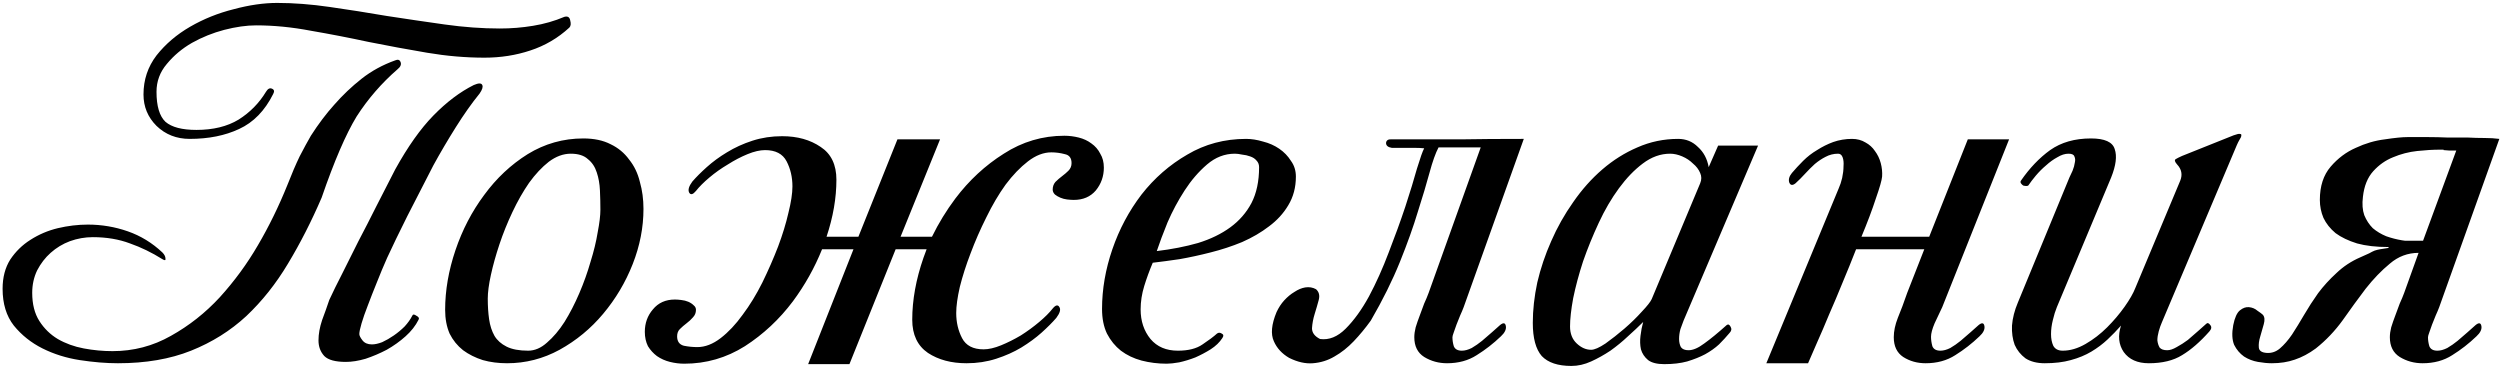<?xml version="1.0" encoding="UTF-8"?> <svg xmlns="http://www.w3.org/2000/svg" width="234" height="35" viewBox="0 0 234 35" fill="none"><path d="M37.203 6.49C35.719 7.778 34.445 9.248 33.381 10.9C32.373 12.552 31.281 15.086 30.105 18.502C29.153 20.714 28.103 22.772 26.955 24.676C25.835 26.552 24.533 28.19 23.049 29.59C21.565 30.962 19.843 32.04 17.883 32.824C15.923 33.608 13.641 34 11.037 34C9.945 34 8.755 33.902 7.467 33.706C6.207 33.51 5.045 33.146 3.981 32.614C2.917 32.082 2.021 31.368 1.293 30.472C0.593 29.576 0.243 28.428 0.243 27.028C0.243 25.964 0.481 25.054 0.957 24.298C1.461 23.542 2.091 22.926 2.847 22.45C3.631 21.946 4.485 21.582 5.409 21.358C6.361 21.134 7.299 21.022 8.223 21.022C9.511 21.022 10.757 21.232 11.961 21.652C13.165 22.072 14.243 22.73 15.195 23.626C15.391 23.822 15.489 24.018 15.489 24.214C15.517 24.382 15.419 24.396 15.195 24.256C14.215 23.64 13.207 23.15 12.171 22.786C11.135 22.394 9.973 22.198 8.685 22.198C7.957 22.198 7.243 22.324 6.543 22.576C5.871 22.828 5.269 23.192 4.737 23.668C4.233 24.116 3.813 24.662 3.477 25.306C3.169 25.95 3.015 26.65 3.015 27.406C3.015 28.47 3.239 29.352 3.687 30.052C4.135 30.752 4.709 31.312 5.409 31.732C6.137 32.152 6.949 32.446 7.845 32.614C8.741 32.782 9.637 32.866 10.533 32.866C12.493 32.866 14.313 32.39 15.993 31.438C17.701 30.486 19.227 29.282 20.571 27.826C21.943 26.314 23.133 24.69 24.141 22.954C25.177 21.19 26.101 19.3 26.913 17.284C27.305 16.276 27.683 15.394 28.047 14.638C28.439 13.882 28.789 13.238 29.097 12.706C29.797 11.614 30.525 10.648 31.281 9.808C32.065 8.912 32.919 8.1 33.843 7.372C34.767 6.644 35.817 6.07 36.993 5.65C37.245 5.538 37.413 5.594 37.497 5.818C37.581 6.042 37.483 6.266 37.203 6.49ZM53.289 2.584C52.225 3.564 51.007 4.278 49.635 4.726C48.291 5.174 46.863 5.398 45.351 5.398C43.587 5.398 41.795 5.244 39.975 4.936C38.155 4.628 36.335 4.292 34.515 3.928C32.695 3.536 30.889 3.186 29.097 2.878C27.333 2.542 25.625 2.374 23.973 2.374C23.077 2.374 22.083 2.514 20.991 2.794C19.927 3.074 18.919 3.48 17.967 4.012C17.043 4.544 16.259 5.202 15.615 5.986C14.971 6.742 14.649 7.61 14.649 8.59C14.649 9.934 14.929 10.872 15.489 11.404C16.077 11.908 17.043 12.16 18.387 12.16C19.955 12.16 21.271 11.838 22.335 11.194C23.399 10.522 24.253 9.654 24.897 8.59C25.065 8.31 25.247 8.212 25.443 8.296C25.667 8.38 25.709 8.548 25.569 8.8C24.785 10.368 23.721 11.46 22.377 12.076C21.061 12.692 19.521 13 17.757 13C16.525 13 15.489 12.594 14.649 11.782C13.837 10.97 13.431 9.99 13.431 8.842C13.431 7.47 13.837 6.252 14.649 5.188C15.489 4.124 16.539 3.228 17.799 2.5C19.059 1.772 20.417 1.226 21.873 0.862C23.329 0.47 24.687 0.274 25.947 0.274C27.487 0.274 29.125 0.4 30.861 0.652C32.625 0.904 34.403 1.184 36.195 1.492C38.015 1.772 39.821 2.038 41.613 2.29C43.405 2.542 45.127 2.668 46.779 2.668C47.843 2.668 48.879 2.584 49.887 2.416C50.923 2.248 51.903 1.968 52.827 1.576C53.135 1.492 53.317 1.604 53.373 1.912C53.457 2.22 53.429 2.444 53.289 2.584ZM40.563 15.478C39.751 17.074 38.939 18.656 38.127 20.224C37.343 21.792 36.713 23.094 36.237 24.13C35.901 24.886 35.579 25.656 35.271 26.44C34.963 27.196 34.683 27.91 34.431 28.582C34.179 29.226 33.983 29.786 33.843 30.262C33.703 30.738 33.633 31.074 33.633 31.27C33.633 31.41 33.731 31.606 33.927 31.858C34.123 32.11 34.417 32.236 34.809 32.236C35.089 32.236 35.411 32.166 35.775 32.026C36.139 31.858 36.503 31.648 36.867 31.396C37.231 31.144 37.567 30.864 37.875 30.556C38.183 30.22 38.421 29.884 38.589 29.548C38.645 29.408 38.771 29.408 38.967 29.548C39.191 29.66 39.261 29.786 39.177 29.926C38.897 30.486 38.491 31.004 37.959 31.48C37.427 31.956 36.839 32.376 36.195 32.74C35.551 33.076 34.893 33.356 34.221 33.58C33.549 33.776 32.933 33.874 32.373 33.874C31.393 33.874 30.721 33.692 30.357 33.328C29.993 32.936 29.811 32.446 29.811 31.858C29.811 31.27 29.923 30.64 30.147 29.968C30.399 29.296 30.623 28.666 30.819 28.078C31.155 27.35 31.561 26.524 32.037 25.6C32.513 24.648 33.017 23.64 33.549 22.576C34.109 21.512 34.669 20.42 35.229 19.3C35.817 18.152 36.405 17.004 36.993 15.856C38.169 13.728 39.359 12.048 40.563 10.816C41.795 9.556 43.055 8.604 44.343 7.96C44.791 7.764 45.057 7.764 45.141 7.96C45.225 8.128 45.141 8.394 44.889 8.758C44.161 9.654 43.419 10.704 42.663 11.908C41.907 13.112 41.207 14.302 40.563 15.478ZM56.197 19.636C56.197 19.048 56.183 18.446 56.155 17.83C56.127 17.214 56.029 16.654 55.861 16.15C55.693 15.618 55.413 15.198 55.021 14.89C54.657 14.554 54.125 14.386 53.425 14.386C52.725 14.386 52.039 14.638 51.367 15.142C50.723 15.646 50.107 16.304 49.519 17.116C48.959 17.928 48.441 18.838 47.965 19.846C47.489 20.854 47.083 21.862 46.747 22.87C46.411 23.878 46.145 24.83 45.949 25.726C45.753 26.622 45.655 27.364 45.655 27.952C45.655 28.652 45.697 29.296 45.781 29.884C45.865 30.472 46.033 30.99 46.285 31.438C46.537 31.858 46.915 32.194 47.419 32.446C47.923 32.698 48.595 32.824 49.435 32.824C50.051 32.824 50.639 32.572 51.199 32.068C51.787 31.564 52.333 30.92 52.837 30.136C53.341 29.324 53.803 28.428 54.223 27.448C54.643 26.468 54.993 25.488 55.273 24.508C55.581 23.528 55.805 22.604 55.945 21.736C56.113 20.868 56.197 20.168 56.197 19.636ZM60.229 19.552C60.229 21.288 59.893 23.01 59.221 24.718C58.549 26.426 57.625 27.98 56.449 29.38C55.301 30.752 53.943 31.872 52.375 32.74C50.835 33.58 49.197 34 47.461 34C46.649 34 45.893 33.902 45.193 33.706C44.493 33.482 43.877 33.174 43.345 32.782C42.813 32.362 42.393 31.844 42.085 31.228C41.805 30.584 41.665 29.842 41.665 29.002C41.665 27.182 41.987 25.32 42.631 23.416C43.275 21.512 44.171 19.79 45.319 18.25C46.467 16.682 47.825 15.408 49.393 14.428C50.989 13.448 52.725 12.958 54.601 12.958C55.609 12.958 56.463 13.14 57.163 13.504C57.863 13.84 58.437 14.316 58.885 14.932C59.361 15.52 59.697 16.22 59.893 17.032C60.117 17.816 60.229 18.656 60.229 19.552ZM60.355 31.06C60.355 30.248 60.606 29.548 61.111 28.96C61.614 28.344 62.3 28.036 63.169 28.036C63.337 28.036 63.532 28.05 63.757 28.078C64.008 28.106 64.233 28.162 64.428 28.246C64.624 28.33 64.793 28.442 64.933 28.582C65.073 28.694 65.142 28.834 65.142 29.002C65.142 29.282 65.044 29.52 64.849 29.716C64.68 29.912 64.484 30.094 64.26 30.262C64.037 30.43 63.827 30.612 63.63 30.808C63.462 30.976 63.379 31.2 63.379 31.48C63.379 31.956 63.589 32.25 64.008 32.362C64.428 32.446 64.849 32.488 65.269 32.488C65.996 32.488 66.725 32.208 67.453 31.648C68.18 31.088 68.867 30.36 69.51 29.464C70.183 28.568 70.799 27.56 71.359 26.44C71.918 25.292 72.409 24.172 72.829 23.08C73.249 21.96 73.57 20.91 73.794 19.93C74.046 18.922 74.172 18.096 74.172 17.452C74.172 16.584 73.99 15.8 73.626 15.1C73.263 14.4 72.591 14.05 71.611 14.05C71.135 14.05 70.588 14.176 69.972 14.428C69.356 14.68 68.74 15.002 68.124 15.394C67.508 15.758 66.934 16.164 66.403 16.612C65.871 17.06 65.451 17.48 65.142 17.872C64.862 18.208 64.653 18.264 64.513 18.04C64.373 17.788 64.471 17.438 64.806 16.99C65.171 16.57 65.618 16.122 66.15 15.646C66.71 15.142 67.341 14.68 68.04 14.26C68.769 13.812 69.567 13.448 70.434 13.168C71.302 12.888 72.227 12.748 73.207 12.748C74.635 12.748 75.838 13.084 76.819 13.756C77.799 14.4 78.288 15.422 78.288 16.822C78.288 18.53 77.981 20.308 77.365 22.156H80.347L84.001 13.042H87.99L84.294 22.156H87.234C87.85 20.896 88.579 19.706 89.418 18.586C90.707 16.878 92.219 15.478 93.954 14.386C95.691 13.266 97.581 12.706 99.624 12.706C100.073 12.706 100.521 12.762 100.969 12.874C101.417 12.986 101.809 13.168 102.145 13.42C102.509 13.672 102.789 13.994 102.985 14.386C103.209 14.75 103.321 15.184 103.321 15.688C103.321 16.5 103.069 17.214 102.565 17.83C102.061 18.418 101.375 18.712 100.507 18.712C100.339 18.712 100.129 18.698 99.876 18.67C99.653 18.642 99.442 18.586 99.246 18.502C99.05 18.418 98.882 18.32 98.743 18.208C98.603 18.068 98.532 17.914 98.532 17.746C98.532 17.466 98.617 17.228 98.784 17.032C98.981 16.836 99.191 16.654 99.415 16.486C99.638 16.318 99.835 16.15 100.003 15.982C100.199 15.786 100.297 15.548 100.297 15.268C100.297 14.792 100.087 14.512 99.666 14.428C99.246 14.316 98.826 14.26 98.406 14.26C97.678 14.26 96.951 14.54 96.222 15.1C95.495 15.66 94.794 16.388 94.123 17.284C93.478 18.18 92.876 19.202 92.317 20.35C91.757 21.47 91.266 22.59 90.847 23.71C90.427 24.802 90.091 25.852 89.838 26.86C89.615 27.84 89.502 28.652 89.502 29.296C89.502 30.164 89.684 30.948 90.049 31.648C90.412 32.348 91.085 32.698 92.064 32.698C92.54 32.698 93.087 32.572 93.703 32.32C94.319 32.068 94.934 31.76 95.55 31.396C96.166 31.004 96.74 30.584 97.272 30.136C97.805 29.688 98.225 29.268 98.532 28.876C98.812 28.54 99.022 28.498 99.162 28.75C99.302 28.974 99.204 29.31 98.868 29.758C98.504 30.178 98.043 30.64 97.483 31.144C96.951 31.62 96.32 32.082 95.593 32.53C94.892 32.95 94.109 33.3 93.24 33.58C92.373 33.86 91.448 34 90.469 34C89.04 34 87.837 33.678 86.856 33.034C85.876 32.362 85.386 31.326 85.386 29.926C85.386 28.078 85.737 26.146 86.436 24.13L86.731 23.332H83.832L79.507 34.084H75.642L79.885 23.332H76.945C76.245 25.068 75.335 26.692 74.215 28.204C72.954 29.884 71.457 31.284 69.721 32.404C67.984 33.496 66.094 34.042 64.05 34.042C63.602 34.042 63.154 33.986 62.706 33.874C62.258 33.762 61.852 33.58 61.489 33.328C61.153 33.076 60.873 32.768 60.648 32.404C60.453 32.012 60.355 31.564 60.355 31.06ZM117.851 15.646C117.851 15.394 117.767 15.184 117.599 15.016C117.459 14.848 117.263 14.722 117.011 14.638C116.787 14.554 116.535 14.498 116.255 14.47C116.003 14.414 115.779 14.386 115.583 14.386C114.631 14.386 113.763 14.722 112.979 15.394C112.195 16.066 111.495 16.878 110.879 17.83C110.263 18.782 109.731 19.776 109.283 20.812C108.863 21.848 108.527 22.744 108.275 23.5C109.675 23.332 110.963 23.08 112.139 22.744C113.315 22.38 114.323 21.89 115.163 21.274C116.003 20.658 116.661 19.902 117.137 19.006C117.613 18.082 117.851 16.962 117.851 15.646ZM121.295 16.528C121.295 17.536 121.057 18.432 120.581 19.216C120.133 19.972 119.531 20.63 118.775 21.19C118.047 21.75 117.207 22.24 116.255 22.66C115.303 23.052 114.323 23.374 113.315 23.626C112.335 23.878 111.369 24.088 110.417 24.256C109.465 24.396 108.625 24.508 107.897 24.592C107.589 25.32 107.323 26.048 107.099 26.776C106.875 27.504 106.763 28.232 106.763 28.96C106.763 30.052 107.071 30.976 107.687 31.732C108.303 32.46 109.157 32.824 110.249 32.824C111.229 32.824 111.999 32.628 112.559 32.236C113.147 31.844 113.595 31.508 113.903 31.228C114.043 31.116 114.197 31.116 114.365 31.228C114.533 31.312 114.547 31.452 114.407 31.648C114.155 32.04 113.791 32.39 113.315 32.698C112.867 32.978 112.391 33.23 111.887 33.454C111.383 33.65 110.879 33.804 110.375 33.916C109.899 34 109.507 34.042 109.199 34.042C108.387 34.042 107.603 33.944 106.847 33.748C106.119 33.552 105.475 33.244 104.915 32.824C104.383 32.404 103.949 31.872 103.613 31.228C103.305 30.584 103.151 29.814 103.151 28.918C103.151 27.07 103.473 25.208 104.117 23.332C104.761 21.456 105.671 19.748 106.847 18.208C108.051 16.668 109.479 15.422 111.131 14.47C112.783 13.49 114.617 13 116.633 13C117.137 13 117.669 13.084 118.229 13.252C118.789 13.392 119.293 13.616 119.741 13.924C120.189 14.232 120.553 14.61 120.833 15.058C121.141 15.478 121.295 15.968 121.295 16.528ZM134.647 13.798C134.367 14.33 134.087 15.114 133.807 16.15C133.527 17.186 133.163 18.404 132.715 19.804C132.295 21.204 131.735 22.772 131.035 24.508C130.335 26.244 129.425 28.078 128.305 30.01C127.801 30.71 127.269 31.354 126.709 31.942C126.149 32.53 125.547 33.006 124.903 33.37C124.287 33.734 123.615 33.944 122.887 34C122.187 34.056 121.445 33.888 120.661 33.496C119.989 33.104 119.513 32.586 119.233 31.942C118.925 31.27 119.009 30.36 119.485 29.212C119.681 28.792 119.919 28.428 120.199 28.12C120.507 27.784 120.829 27.518 121.165 27.322C121.501 27.098 121.837 26.958 122.173 26.902C122.537 26.846 122.873 26.902 123.181 27.07C123.461 27.322 123.545 27.658 123.433 28.078C123.321 28.498 123.195 28.932 123.055 29.38C122.915 29.828 122.831 30.276 122.803 30.724C122.803 31.144 123.055 31.48 123.559 31.732C124.399 31.844 125.197 31.522 125.953 30.766C126.737 29.982 127.465 28.974 128.137 27.742C128.809 26.482 129.425 25.11 129.985 23.626C130.573 22.114 131.091 20.686 131.539 19.342C131.987 17.97 132.351 16.78 132.631 15.772C132.939 14.764 133.163 14.134 133.303 13.882C133.051 13.854 132.757 13.84 132.421 13.84C132.113 13.84 131.805 13.84 131.497 13.84C131.217 13.84 130.951 13.84 130.699 13.84C130.475 13.84 130.335 13.84 130.279 13.84C129.915 13.784 129.733 13.63 129.733 13.378C129.761 13.126 129.943 13.014 130.279 13.042C130.475 13.042 130.797 13.042 131.245 13.042C131.693 13.042 132.379 13.042 133.303 13.042C134.227 13.042 135.431 13.042 136.915 13.042C138.427 13.014 140.331 13 142.627 13L136.999 28.75C136.915 28.974 136.803 29.24 136.663 29.548C136.551 29.828 136.439 30.108 136.327 30.388C136.243 30.64 136.159 30.878 136.075 31.102C135.991 31.326 135.949 31.48 135.949 31.564C135.949 31.844 135.991 32.124 136.075 32.404C136.187 32.684 136.439 32.824 136.831 32.824C137.111 32.824 137.419 32.74 137.755 32.572C138.091 32.376 138.413 32.152 138.721 31.9C139.057 31.62 139.365 31.354 139.645 31.102C139.953 30.822 140.205 30.598 140.401 30.43C140.709 30.178 140.891 30.206 140.947 30.514C141.003 30.822 140.849 31.144 140.485 31.48C139.785 32.152 139.029 32.74 138.217 33.244C137.433 33.748 136.509 34 135.445 34C134.661 34 133.947 33.804 133.303 33.412C132.687 33.02 132.379 32.404 132.379 31.564C132.379 31.284 132.421 30.976 132.505 30.64C132.617 30.276 132.743 29.912 132.883 29.548C133.023 29.156 133.163 28.778 133.303 28.414C133.471 28.05 133.611 27.714 133.723 27.406L138.595 13.798H134.647ZM159.136 17.158C159.276 16.822 159.276 16.5 159.136 16.192C158.996 15.856 158.772 15.562 158.464 15.31C158.184 15.03 157.848 14.806 157.456 14.638C157.064 14.47 156.686 14.386 156.322 14.386C155.426 14.386 154.572 14.694 153.76 15.31C152.976 15.898 152.234 16.668 151.534 17.62C150.834 18.572 150.204 19.65 149.644 20.854C149.084 22.058 148.594 23.262 148.174 24.466C147.782 25.67 147.474 26.818 147.25 27.91C147.054 28.974 146.956 29.856 146.956 30.556C146.956 31.228 147.166 31.76 147.586 32.152C148.006 32.544 148.454 32.74 148.93 32.74C149.238 32.74 149.686 32.544 150.274 32.152C150.862 31.732 151.45 31.27 152.038 30.766C152.654 30.234 153.2 29.702 153.676 29.17C154.18 28.638 154.488 28.246 154.6 27.994L159.136 17.158ZM157.582 30.01C157.498 30.234 157.4 30.5 157.288 30.808C157.204 31.116 157.162 31.424 157.162 31.732C157.162 32.012 157.218 32.264 157.33 32.488C157.47 32.684 157.708 32.782 158.044 32.782C158.464 32.782 158.954 32.572 159.514 32.152C160.102 31.732 160.802 31.158 161.614 30.43C161.754 30.318 161.88 30.374 161.992 30.598C162.104 30.794 162.062 30.99 161.866 31.186C161.586 31.522 161.264 31.872 160.9 32.236C160.536 32.572 160.102 32.88 159.598 33.16C159.122 33.412 158.562 33.636 157.918 33.832C157.302 34 156.588 34.084 155.776 34.084C155.104 34.084 154.6 33.958 154.264 33.706C153.928 33.426 153.704 33.09 153.592 32.698C153.508 32.306 153.494 31.886 153.55 31.438C153.606 30.962 153.69 30.528 153.802 30.136C153.382 30.556 152.906 31.004 152.374 31.48C151.87 31.956 151.324 32.404 150.736 32.824C150.148 33.216 149.546 33.552 148.93 33.832C148.314 34.112 147.698 34.252 147.082 34.252C145.822 34.252 144.898 33.944 144.31 33.328C143.75 32.684 143.47 31.648 143.47 30.22C143.47 29.016 143.61 27.756 143.89 26.44C144.198 25.124 144.632 23.836 145.192 22.576C145.752 21.288 146.438 20.07 147.25 18.922C148.062 17.746 148.972 16.724 149.98 15.856C150.988 14.988 152.08 14.302 153.256 13.798C154.46 13.266 155.734 13 157.078 13C157.806 13 158.422 13.252 158.926 13.756C159.458 14.232 159.794 14.862 159.934 15.646L160.816 13.63H164.554L157.582 30.01ZM188.051 13.042L181.793 28.75C181.569 29.226 181.331 29.73 181.079 30.262C180.855 30.794 180.743 31.214 180.743 31.522C180.743 31.802 180.785 32.096 180.869 32.404C180.981 32.684 181.233 32.824 181.625 32.824C181.905 32.824 182.213 32.74 182.549 32.572C182.885 32.376 183.207 32.152 183.515 31.9C183.851 31.62 184.159 31.354 184.439 31.102C184.747 30.822 184.999 30.598 185.195 30.43C185.503 30.178 185.685 30.206 185.741 30.514C185.797 30.822 185.643 31.144 185.279 31.48C184.579 32.152 183.823 32.74 183.011 33.244C182.227 33.748 181.303 34 180.239 34C179.455 34 178.755 33.804 178.139 33.412C177.551 33.02 177.257 32.404 177.257 31.564C177.257 31.004 177.383 30.402 177.635 29.758C177.915 29.086 178.209 28.302 178.517 27.406L180.113 23.332H173.729C173.337 24.34 172.917 25.376 172.469 26.44C172.049 27.476 171.629 28.47 171.209 29.422C170.817 30.374 170.439 31.256 170.075 32.068C169.739 32.852 169.459 33.496 169.235 34H165.329L172.091 17.662C172.231 17.354 172.343 17.018 172.427 16.654C172.511 16.262 172.553 15.898 172.553 15.562C172.581 15.226 172.553 14.946 172.469 14.722C172.385 14.498 172.245 14.386 172.049 14.386C171.629 14.386 171.237 14.484 170.873 14.68C170.537 14.848 170.201 15.072 169.865 15.352C169.557 15.632 169.249 15.94 168.941 16.276C168.661 16.584 168.367 16.878 168.059 17.158C167.779 17.382 167.583 17.354 167.471 17.074C167.387 16.794 167.471 16.5 167.723 16.192C168.031 15.828 168.381 15.45 168.773 15.058C169.165 14.666 169.599 14.33 170.075 14.05C170.551 13.742 171.055 13.49 171.587 13.294C172.147 13.098 172.735 13 173.351 13C173.827 13 174.247 13.112 174.611 13.336C174.975 13.532 175.269 13.798 175.493 14.134C175.745 14.47 175.927 14.848 176.039 15.268C176.151 15.688 176.193 16.108 176.165 16.528C176.137 16.864 175.941 17.55 175.577 18.586C175.241 19.622 174.793 20.812 174.233 22.156H180.575L184.187 13.042H188.051ZM202.35 30.178C202.238 30.43 202.14 30.71 202.056 31.018C201.972 31.326 201.93 31.606 201.93 31.858C201.958 32.11 202.028 32.334 202.14 32.53C202.28 32.698 202.518 32.782 202.854 32.782C203.106 32.782 203.4 32.684 203.736 32.488C204.1 32.292 204.45 32.068 204.786 31.816C205.122 31.536 205.444 31.256 205.752 30.976C206.06 30.696 206.312 30.472 206.508 30.304C206.62 30.192 206.746 30.234 206.886 30.43C207.026 30.598 206.998 30.794 206.802 31.018C205.934 31.998 205.08 32.74 204.24 33.244C203.428 33.748 202.392 34 201.132 34C200.068 34 199.284 33.65 198.78 32.95C198.304 32.25 198.22 31.424 198.528 30.472C198.136 30.92 197.716 31.354 197.268 31.774C196.82 32.194 196.316 32.572 195.756 32.908C195.196 33.244 194.552 33.51 193.824 33.706C193.124 33.902 192.312 34 191.388 34C190.66 34 190.058 33.846 189.582 33.538C189.134 33.202 188.798 32.782 188.574 32.278C188.378 31.746 188.294 31.144 188.322 30.472C188.378 29.772 188.56 29.058 188.868 28.33L193.698 16.612C193.782 16.444 193.88 16.234 193.992 15.982C194.104 15.702 194.174 15.45 194.202 15.226C194.258 15.002 194.244 14.806 194.16 14.638C194.104 14.47 193.922 14.386 193.614 14.386C193.278 14.386 192.928 14.498 192.564 14.722C192.2 14.918 191.85 15.17 191.514 15.478C191.178 15.758 190.856 16.08 190.548 16.444C190.268 16.78 190.044 17.074 189.876 17.326C189.848 17.382 189.778 17.41 189.666 17.41C189.582 17.41 189.484 17.396 189.372 17.368C189.288 17.312 189.218 17.242 189.162 17.158C189.106 17.074 189.106 16.99 189.162 16.906C189.974 15.73 190.884 14.778 191.892 14.05C192.928 13.322 194.202 12.958 195.714 12.958C197.002 12.958 197.744 13.294 197.94 13.966C198.164 14.61 198.052 15.492 197.604 16.612L192.522 28.75C192.382 29.086 192.256 29.492 192.144 29.968C192.032 30.416 191.976 30.85 191.976 31.27C191.976 31.69 192.046 32.054 192.186 32.362C192.354 32.67 192.648 32.824 193.068 32.824C193.768 32.824 194.482 32.614 195.21 32.194C195.938 31.774 196.61 31.256 197.226 30.64C197.842 30.024 198.388 29.38 198.864 28.708C199.34 28.036 199.676 27.448 199.872 26.944L204.072 16.906C204.296 16.346 204.198 15.842 203.778 15.394C203.554 15.142 203.512 14.974 203.652 14.89C203.792 14.806 203.988 14.708 204.24 14.596L209.07 12.664C209.378 12.552 209.574 12.51 209.658 12.538C209.77 12.538 209.812 12.594 209.784 12.706C209.784 12.79 209.728 12.916 209.616 13.084C209.532 13.224 209.448 13.392 209.364 13.588L202.35 30.178ZM216.76 32.614C216.116 33.09 215.458 33.44 214.786 33.664C214.142 33.888 213.428 34 212.644 34C212.252 34 211.818 33.958 211.342 33.874C210.866 33.79 210.432 33.622 210.04 33.37C209.648 33.09 209.34 32.726 209.116 32.278C208.92 31.802 208.892 31.186 209.032 30.43C209.172 29.73 209.382 29.268 209.662 29.044C209.942 28.82 210.222 28.722 210.502 28.75C210.81 28.778 211.076 28.89 211.3 29.086C211.552 29.254 211.72 29.38 211.804 29.464C211.972 29.66 212 29.954 211.888 30.346C211.776 30.738 211.664 31.13 211.552 31.522C211.44 31.886 211.398 32.222 211.426 32.53C211.454 32.838 211.706 33.006 212.182 33.034C212.63 33.062 213.036 32.922 213.4 32.614C213.792 32.278 214.17 31.844 214.534 31.312C214.898 30.752 215.276 30.136 215.668 29.464C216.06 28.792 216.494 28.12 216.97 27.448C217.474 26.776 218.048 26.146 218.692 25.558C219.336 24.942 220.078 24.452 220.918 24.088C221.282 23.92 221.562 23.794 221.758 23.71C221.954 23.598 222.122 23.514 222.262 23.458C222.43 23.402 222.598 23.36 222.766 23.332C222.962 23.304 223.228 23.262 223.564 23.206V23.122C222.416 23.122 221.436 23.01 220.624 22.786C219.812 22.534 219.14 22.212 218.608 21.82C218.104 21.4 217.726 20.924 217.474 20.392C217.25 19.86 217.138 19.3 217.138 18.712C217.138 17.424 217.474 16.388 218.146 15.604C218.818 14.82 219.602 14.232 220.498 13.84C221.394 13.42 222.304 13.154 223.228 13.042C224.152 12.902 224.852 12.832 225.328 12.832C225.356 12.832 225.552 12.832 225.916 12.832C226.28 12.832 226.742 12.832 227.302 12.832C227.862 12.832 228.464 12.846 229.108 12.874C229.78 12.874 230.41 12.874 230.998 12.874C231.53 12.902 232.048 12.916 232.552 12.916C233.056 12.916 233.518 12.944 233.938 13L228.31 28.75C228.226 28.974 228.114 29.24 227.974 29.548C227.862 29.828 227.75 30.108 227.638 30.388C227.554 30.64 227.47 30.878 227.386 31.102C227.302 31.326 227.26 31.48 227.26 31.564C227.26 31.844 227.302 32.124 227.386 32.404C227.498 32.684 227.75 32.824 228.142 32.824C228.422 32.824 228.73 32.74 229.066 32.572C229.402 32.376 229.724 32.152 230.032 31.9C230.368 31.62 230.676 31.354 230.956 31.102C231.264 30.822 231.516 30.598 231.712 30.43C232.02 30.178 232.202 30.206 232.258 30.514C232.314 30.822 232.16 31.144 231.796 31.48C231.096 32.152 230.34 32.74 229.528 33.244C228.744 33.748 227.82 34 226.756 34C225.972 34 225.258 33.804 224.614 33.412C223.998 33.02 223.69 32.404 223.69 31.564C223.69 31.284 223.732 30.976 223.816 30.64C223.928 30.276 224.054 29.912 224.194 29.548C224.334 29.156 224.474 28.778 224.614 28.414C224.782 28.05 224.922 27.714 225.034 27.406L226.378 23.668C225.37 23.668 224.474 24.004 223.69 24.676C222.906 25.32 222.15 26.104 221.422 27.028C220.722 27.952 220.008 28.932 219.28 29.968C218.552 30.976 217.712 31.858 216.76 32.614ZM229.906 14.092C229.822 14.092 229.612 14.092 229.276 14.092C228.94 14.064 228.758 14.05 228.73 14.05C228.702 14.05 228.702 14.036 228.73 14.008H228.394C227.75 14.008 227.036 14.05 226.252 14.134C225.468 14.218 224.712 14.414 223.984 14.722C223.284 15.002 222.668 15.436 222.136 16.024C221.604 16.612 221.282 17.41 221.17 18.418C221.086 19.09 221.128 19.664 221.296 20.14C221.492 20.616 221.758 21.022 222.094 21.358C222.458 21.666 222.878 21.918 223.354 22.114C223.83 22.282 224.32 22.408 224.824 22.492C224.852 22.492 224.95 22.506 225.118 22.534C225.286 22.534 225.468 22.534 225.664 22.534C225.888 22.534 226.098 22.534 226.294 22.534C226.518 22.534 226.686 22.534 226.798 22.534L229.906 14.092Z" fill="black"></path></svg> 
